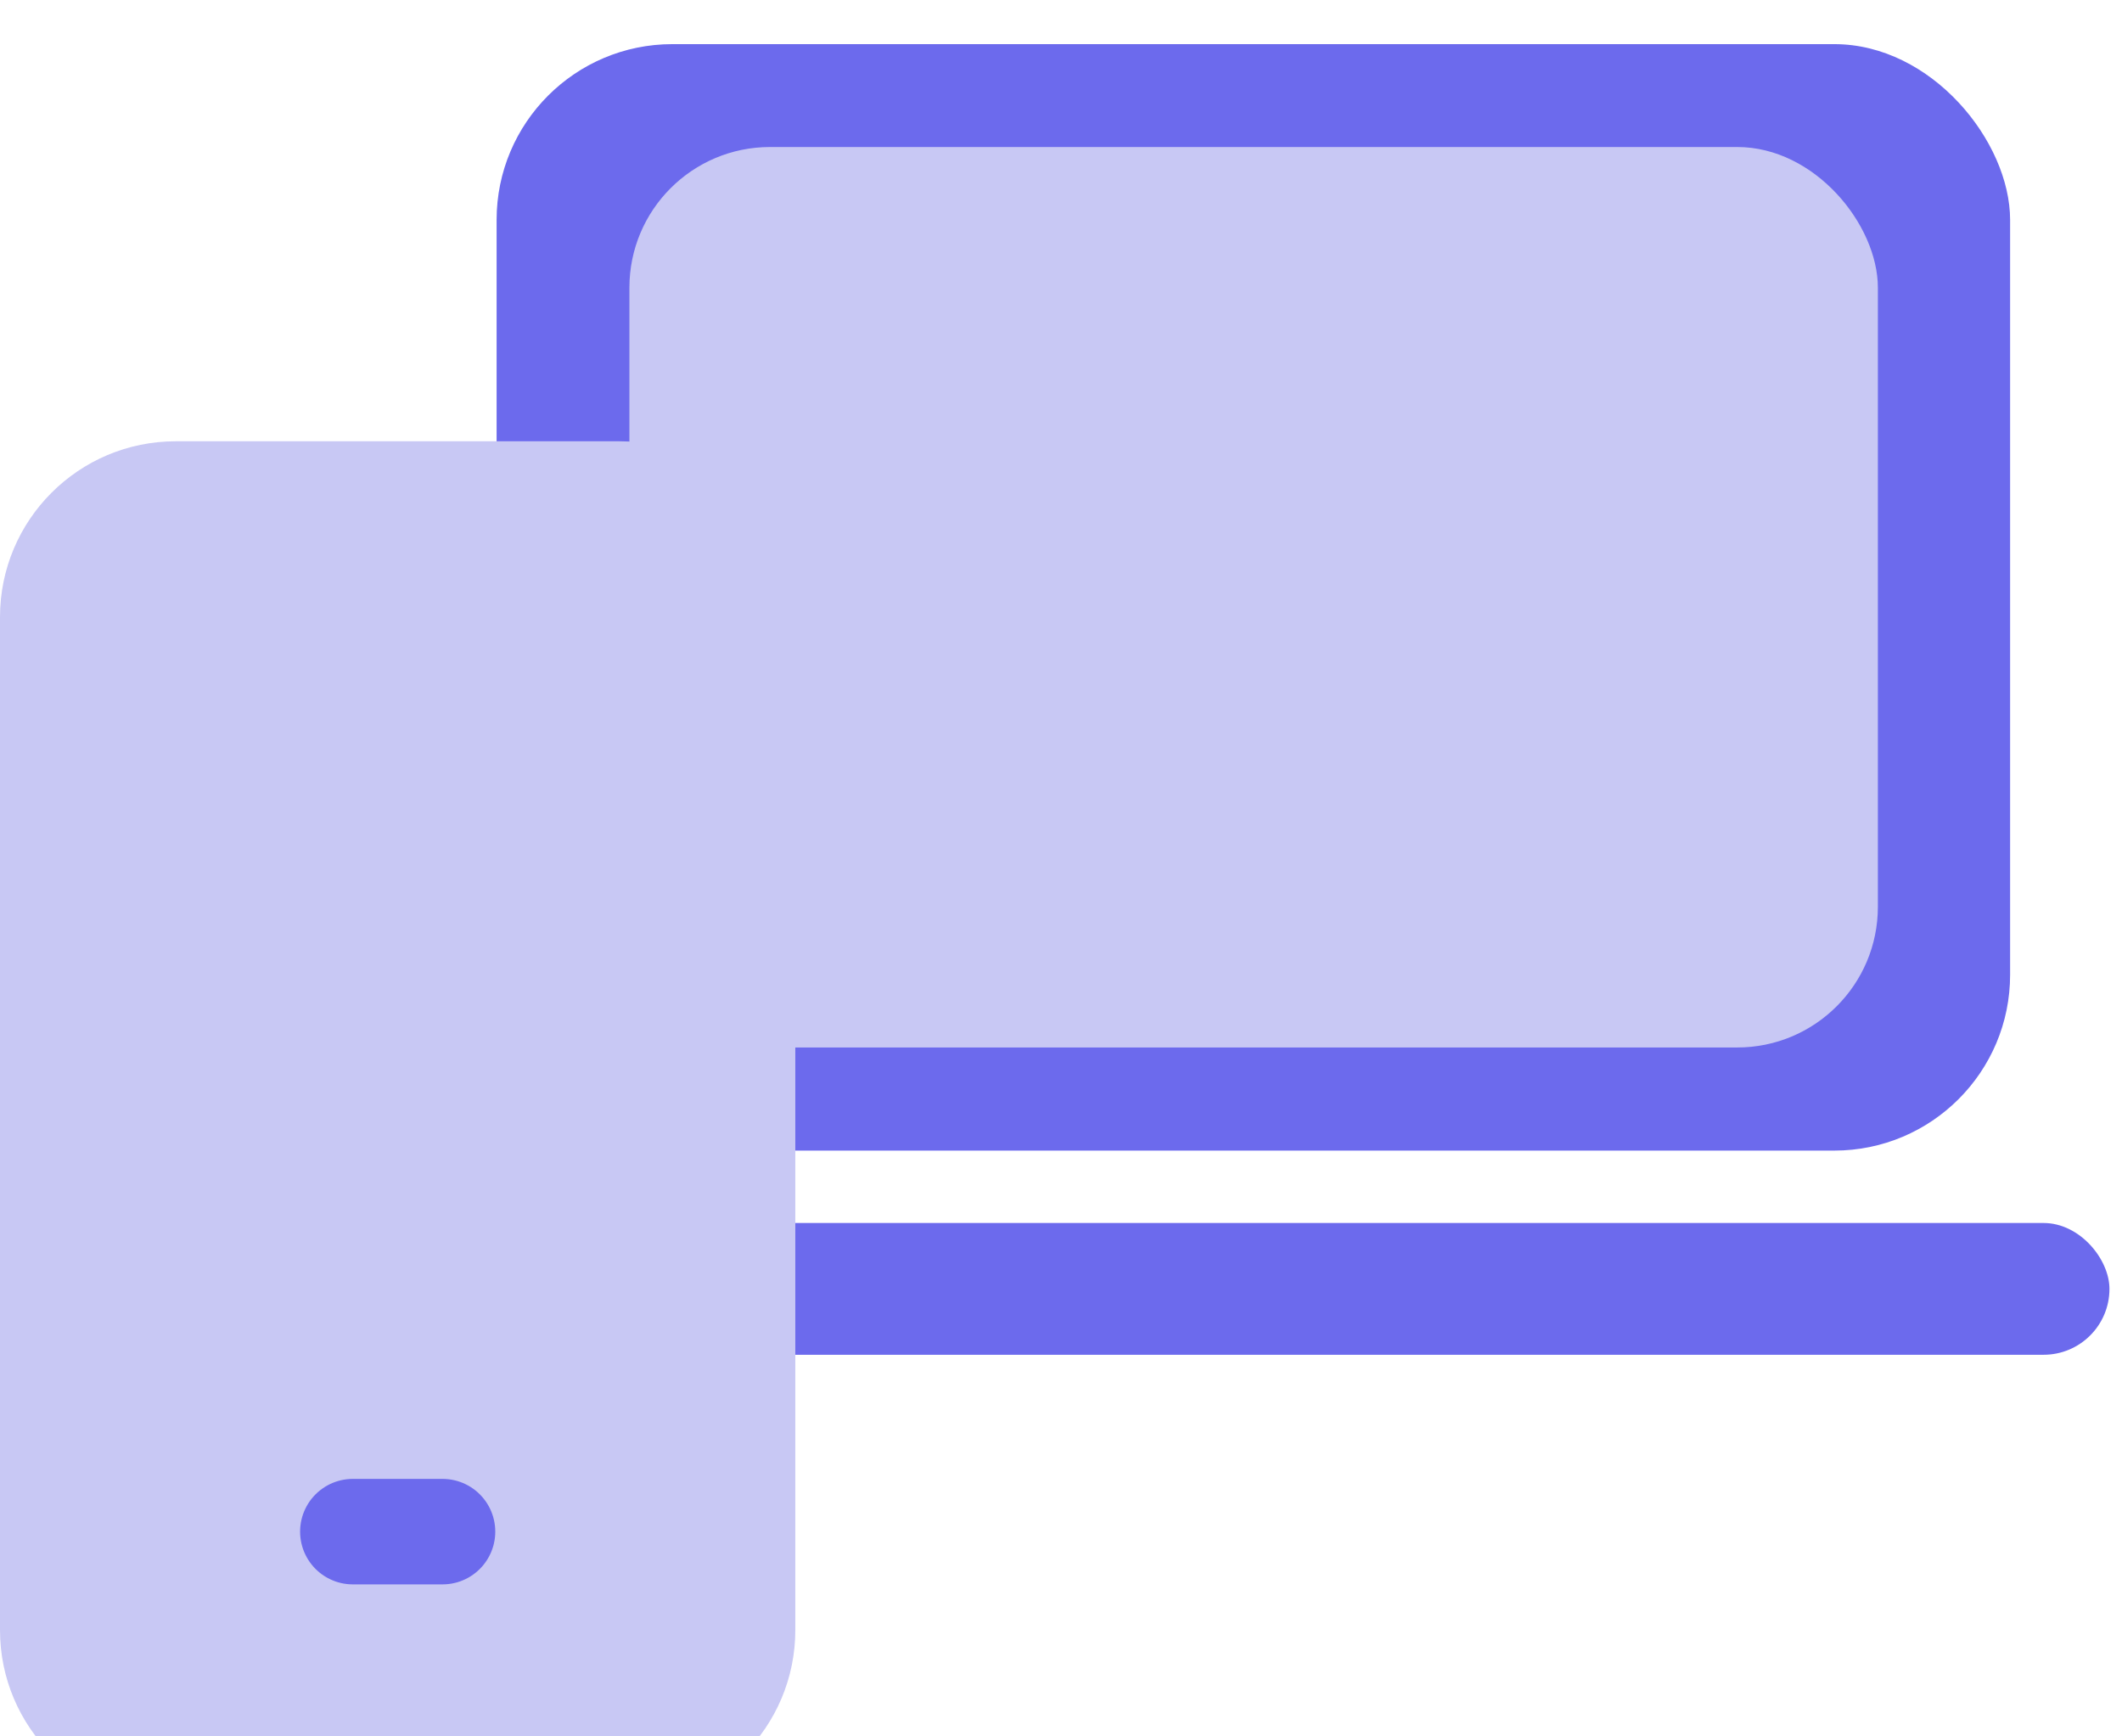 <svg width="44" height="36" viewBox="0 0 44 36" fill="none" xmlns="http://www.w3.org/2000/svg">
<rect x="10.297" y="0.915" width="31.383" height="22.94" rx="3.645" fill="#6C6AED"/>
<rect x="13.051" y="3.048" width="25.887" height="18.669" rx="2.916" fill="#C8C8F4"/>
<rect x="8.242" y="25.356" width="35.498" height="2.732" rx="1.366" fill="#6C6AED"/>
<g filter="url(#filter0_bi_271_72453)">
<path d="M0 10.607C0 8.594 1.632 6.962 3.645 6.962H12.846C14.86 6.962 16.491 8.594 16.491 10.607V31.608C16.491 33.621 14.86 35.252 12.846 35.252H3.645C1.632 35.252 0 33.621 0 31.608V10.607Z" fill="#C8C8F4"/>
</g>
<g filter="url(#filter1_b_271_72453)">
<path d="M7.316 31.755H9.176" stroke="#6C6AED" stroke-width="2.187" stroke-linecap="round"/>
</g>
<defs>
<filter id="filter0_bi_271_72453" x="-7.29" y="-0.328" width="31.072" height="42.871" filterUnits="userSpaceOnUse" color-interpolation-filters="sRGB">
<feFlood flood-opacity="0" result="BackgroundImageFix"/>
<feGaussianBlur in="BackgroundImageFix" stdDeviation="3.645"/>
<feComposite in2="SourceAlpha" operator="in" result="effect1_backgroundBlur_271_72453"/>
<feBlend mode="normal" in="SourceGraphic" in2="effect1_backgroundBlur_271_72453" result="shape"/>
<feColorMatrix in="SourceAlpha" type="matrix" values="0 0 0 0 0 0 0 0 0 0 0 0 0 0 0 0 0 0 127 0" result="hardAlpha"/>
<feOffset dy="2.187"/>
<feGaussianBlur stdDeviation="2.187"/>
<feComposite in2="hardAlpha" operator="arithmetic" k2="-1" k3="1"/>
<feColorMatrix type="matrix" values="0 0 0 0 0.732 0 0 0 0 0.565 0 0 0 0 0.945 0 0 0 0.45 0"/>
<feBlend mode="normal" in2="shape" result="effect2_innerShadow_271_72453"/>
</filter>
<filter id="filter1_b_271_72453" x="3.307" y="27.745" width="9.879" height="8.019" filterUnits="userSpaceOnUse" color-interpolation-filters="sRGB">
<feFlood flood-opacity="0" result="BackgroundImageFix"/>
<feGaussianBlur in="BackgroundImageFix" stdDeviation="1.458"/>
<feComposite in2="SourceAlpha" operator="in" result="effect1_backgroundBlur_271_72453"/>
<feBlend mode="normal" in="SourceGraphic" in2="effect1_backgroundBlur_271_72453" result="shape"/>
</filter>
</defs>
</svg>
